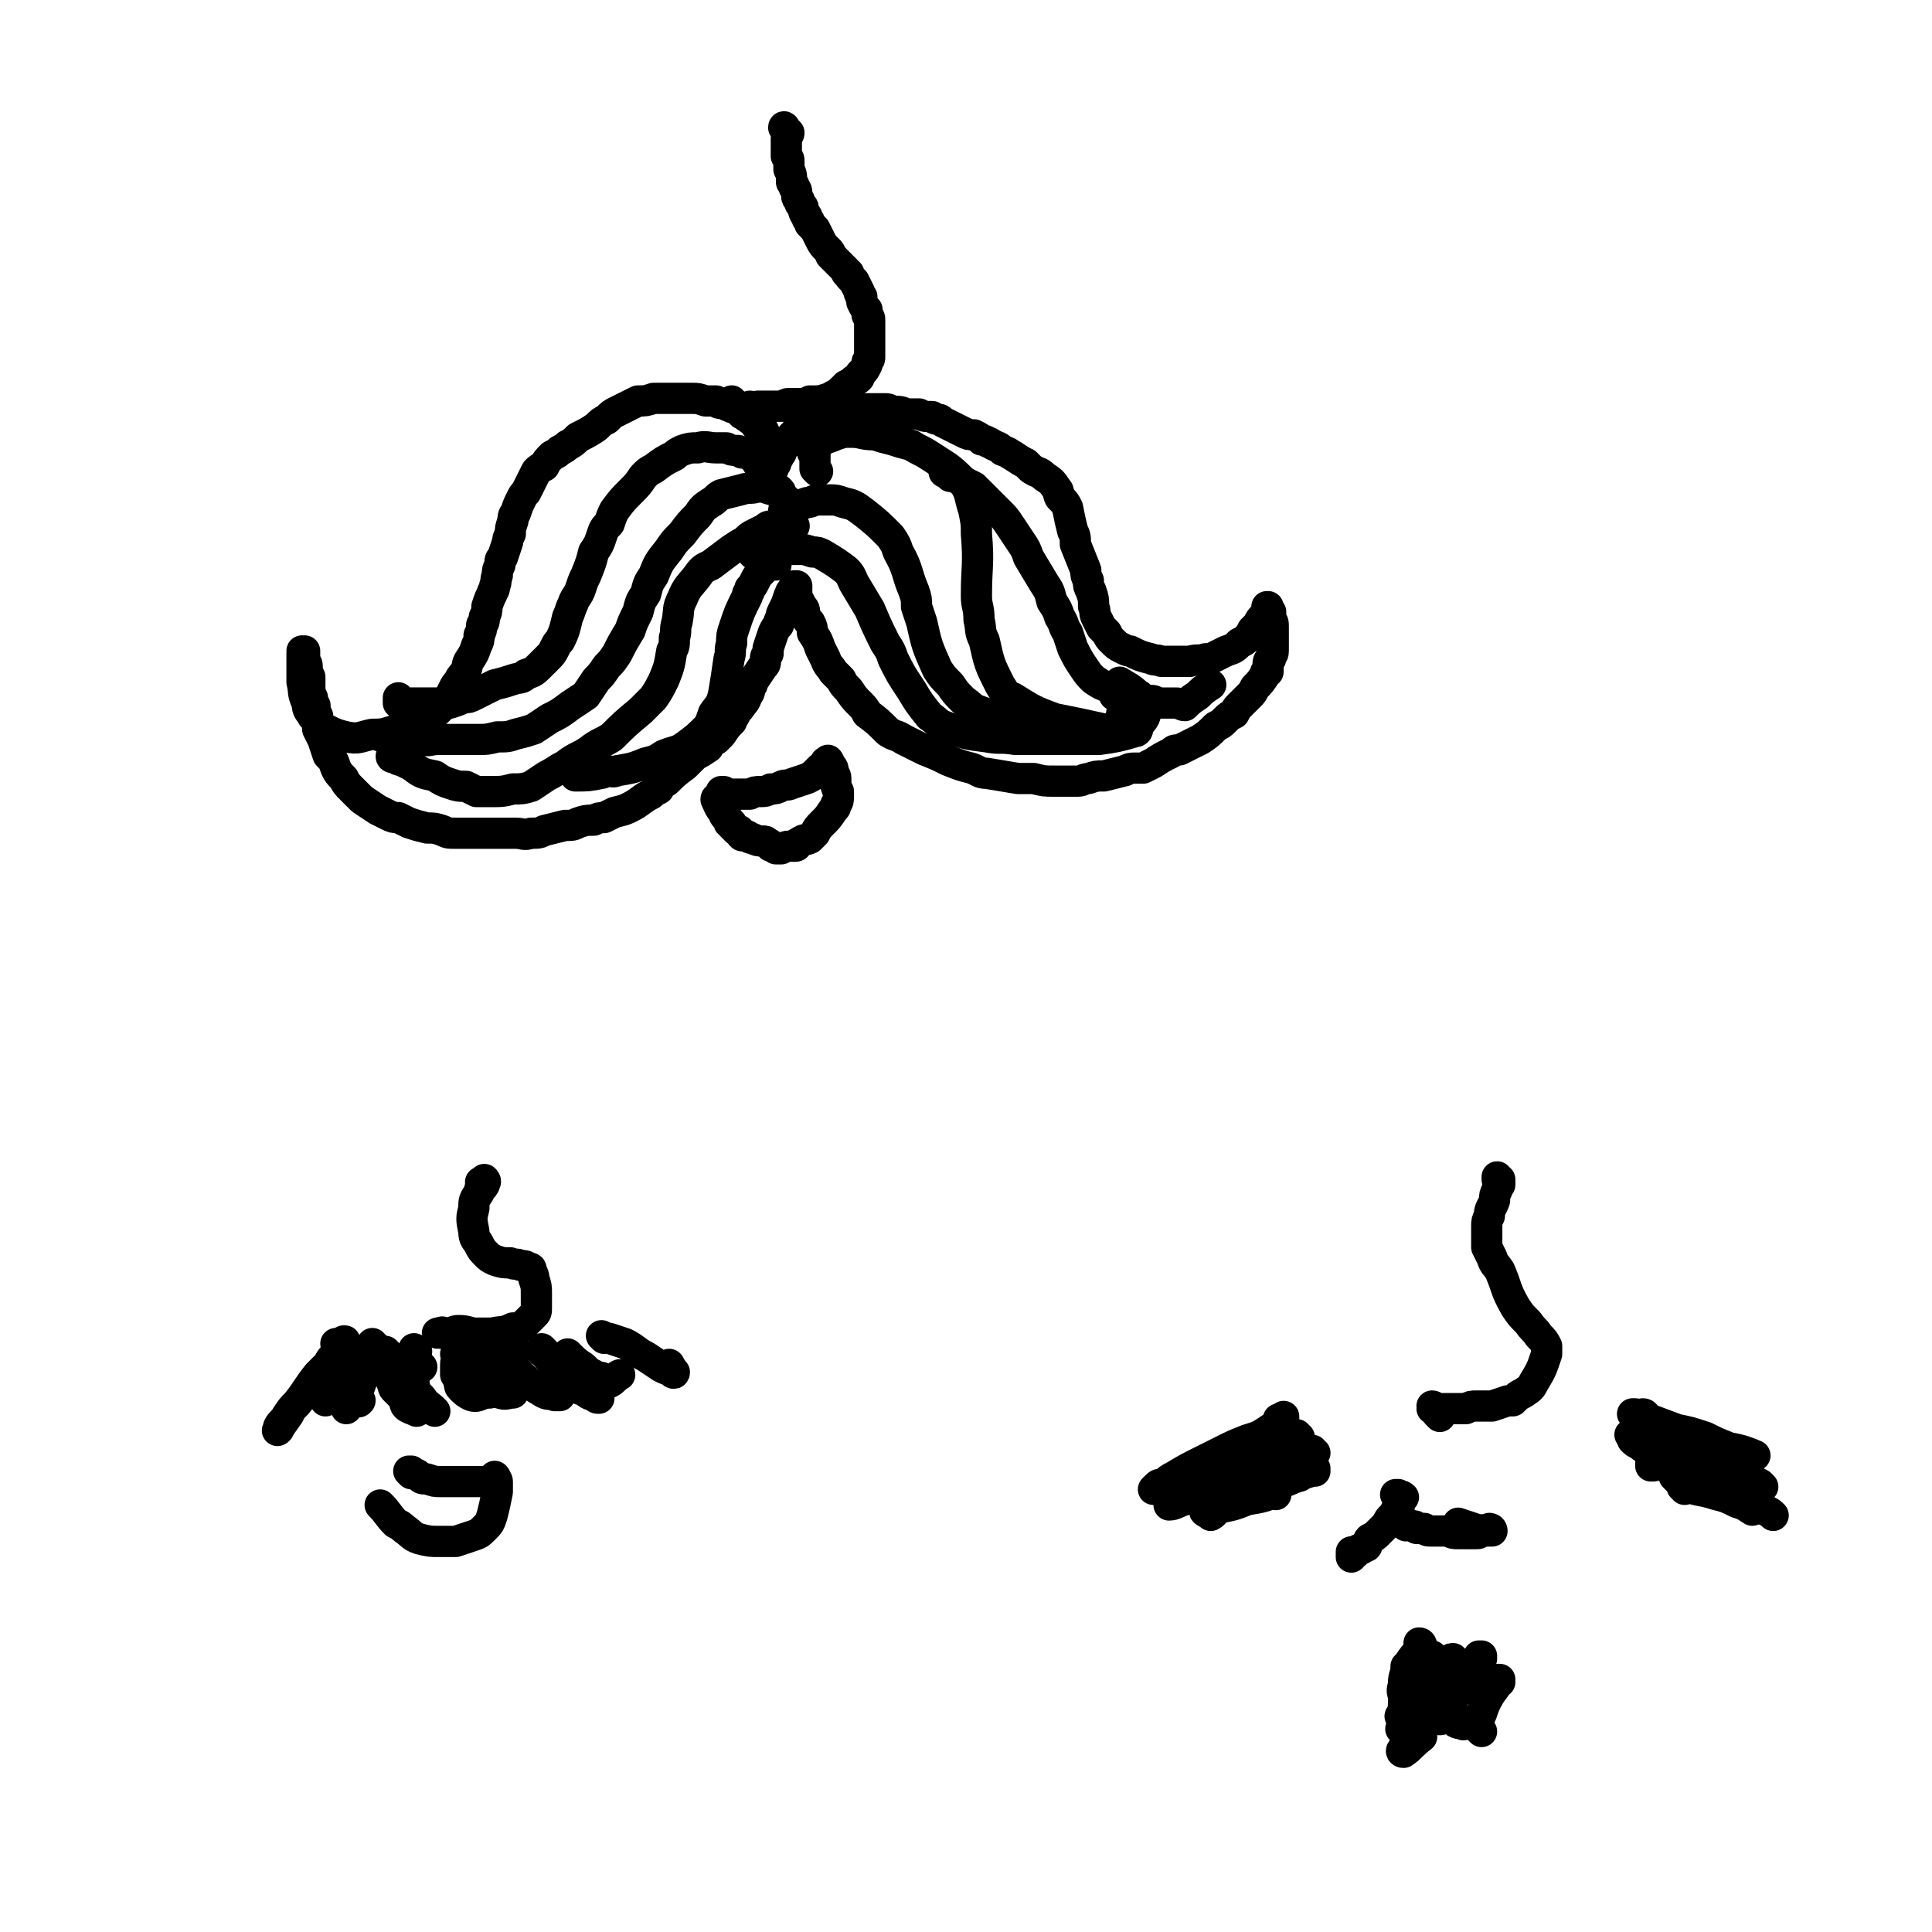 <svg viewBox='0 0 742 742' version='1.1' xmlns='http://www.w3.org/2000/svg' xmlns:xlink='http://www.w3.org/1999/xlink'><g fill='none' stroke='#000000' stroke-width='12' stroke-linecap='round' stroke-linejoin='round'><path d='M290,161c0,0 0,0 -1,-1 0,0 1,1 1,1 0,0 0,0 0,0 0,0 0,0 0,0 0,0 0,0 -1,0 0,0 0,0 0,0 0,0 0,0 0,-1 -1,0 -1,0 -1,0 0,0 0,0 0,0 0,0 0,0 0,0 0,0 0,0 0,0 -1,0 -1,0 -1,0 0,-1 0,-1 -1,-1 0,-1 0,-1 0,-1 -1,0 -1,0 -2,-1 -2,0 -2,0 -4,-1 -1,0 -1,-1 -2,-1 -2,0 -2,0 -3,-1 -2,0 -2,0 -4,0 -3,-1 -3,-1 -5,-1 -2,0 -2,0 -4,0 -2,0 -1,0 -3,0 -2,0 -2,0 -4,0 -2,0 -2,0 -4,0 -3,1 -3,1 -6,1 -2,1 -2,1 -4,2 -2,1 -2,1 -4,2 -2,1 -2,1 -4,3 -2,1 -2,1 -4,3 -3,2 -3,2 -7,4 -2,2 -2,2 -4,3 -1,1 -1,1 -3,2 -1,1 -1,1 -3,2 -2,2 -2,2 -3,4 -2,1 -2,1 -3,2 -1,2 -1,2 -2,4 -1,2 -1,2 -2,4 -1,1 -1,1 -2,3 -1,2 -1,2 -2,5 -1,1 -1,2 -1,3 -1,3 -1,3 -1,5 -1,2 -1,2 -1,3 -1,3 -1,3 -2,6 -1,1 -1,1 -1,3 -1,2 -1,2 -1,4 -1,2 0,2 -1,4 0,2 -1,2 -1,3 -1,2 -1,2 -2,5 0,2 0,2 -1,4 0,2 0,2 -1,3 0,2 0,2 -1,4 0,2 0,2 -1,4 -1,3 -1,3 -3,6 -1,2 0,2 -2,5 -1,1 -1,1 -2,3 -1,1 -1,1 -2,3 -1,2 -1,2 -2,4 -1,1 -1,1 -2,2 -1,1 -1,1 -2,2 -1,1 -1,1 -3,1 -1,1 -1,1 -2,2 -2,1 -2,1 -5,1 -4,2 -4,3 -8,4 -3,1 -4,1 -7,1 -5,1 -5,2 -10,1 -4,-1 -4,-1 -8,-3 -2,-1 -2,-2 -3,-3 -1,-1 -1,-1 -2,-2 -1,-2 -2,-2 -2,-5 -2,-4 -1,-4 -2,-8 0,-1 0,-1 0,-2 0,-1 0,-1 0,-2 0,-1 0,-1 0,-2 0,-2 0,-2 0,-5 1,0 1,0 1,0 0,-1 0,-1 0,-1 0,0 0,0 0,1 0,0 0,0 0,0 0,0 -1,-1 -1,-1 0,0 0,0 1,1 0,0 0,0 0,0 0,0 -1,-1 -1,-1 0,0 1,1 1,1 0,1 0,1 0,1 0,1 0,1 0,2 1,1 1,1 1,3 0,1 0,1 1,3 0,2 0,2 0,3 0,3 0,3 1,5 0,2 0,2 1,3 0,2 0,2 1,4 0,3 0,3 0,5 1,2 1,2 2,4 1,3 1,3 2,6 2,2 2,2 3,5 1,2 1,2 3,4 1,2 1,2 3,4 2,2 2,2 4,4 3,2 3,2 6,4 2,1 2,1 4,2 2,1 2,1 4,1 2,1 2,1 4,2 3,1 3,1 7,2 3,0 3,0 6,1 2,1 2,1 5,1 3,0 3,0 5,0 3,0 3,0 5,0 4,0 4,0 7,0 3,0 3,0 6,0 3,0 3,1 6,0 3,0 3,0 5,-1 4,-1 4,-1 8,-2 3,0 3,0 5,-1 3,-1 3,-1 6,-1 2,-1 2,-1 4,-1 2,-1 2,-1 4,-2 4,-1 4,-1 6,-2 4,-2 4,-3 8,-5 1,-1 1,-1 3,-2 1,-2 1,-2 3,-3 3,-3 3,-3 7,-6 1,-1 1,-1 2,-2 1,-1 1,-1 2,-2 2,-1 2,-1 5,-3 0,-1 0,-1 1,-2 1,-1 1,-1 2,-1 1,-1 1,-1 2,-2 2,-3 2,-3 4,-5 0,-1 0,-1 1,-2 1,-2 1,-2 2,-3 2,-3 2,-2 3,-5 1,-1 1,-2 1,-3 1,-1 1,-1 1,-2 2,-3 2,-3 4,-6 1,-1 1,-1 1,-3 0,-1 0,-1 1,-2 0,-1 0,-1 0,-2 1,-3 1,-3 2,-6 1,-2 1,-2 2,-3 0,-1 0,-1 1,-3 0,-1 0,-1 1,-3 1,-2 1,-2 2,-5 1,-1 0,-1 1,-2 1,-1 1,-1 1,-1 0,0 0,0 0,0 1,-1 1,0 1,-1 0,0 0,0 0,0 0,0 0,0 0,0 0,1 -1,0 -1,0 0,0 1,0 1,0 0,0 0,0 0,0 0,1 0,1 0,1 0,0 0,0 0,0 0,0 0,0 0,0 0,0 -1,0 -1,-1 0,0 1,1 1,1 0,0 0,-1 0,-1 -1,0 0,1 0,1 0,0 0,0 0,0 0,0 -1,-1 -1,0 0,0 0,0 1,1 0,1 0,1 0,2 1,2 1,2 2,4 1,1 1,1 1,3 1,2 1,2 2,3 1,2 1,2 1,4 2,3 2,3 3,6 1,2 1,2 2,4 1,3 2,3 3,5 1,1 1,1 3,3 1,2 1,2 3,4 2,3 2,3 4,5 2,2 2,2 3,4 4,3 4,3 8,7 3,2 3,1 6,3 2,1 2,1 4,2 2,1 2,1 4,2 5,2 5,2 9,4 5,2 5,2 9,3 3,1 3,2 6,2 6,1 6,1 12,2 3,0 3,0 6,0 4,1 4,1 8,1 4,0 4,0 9,0 2,0 2,-1 4,-1 3,-1 3,-1 6,-1 4,-1 4,-1 8,-2 2,-1 2,-1 4,-1 1,0 1,0 3,0 2,-1 2,-1 4,-2 3,-2 3,-2 7,-4 1,-1 1,-1 3,-1 2,-1 2,-1 4,-2 2,-1 2,-1 4,-2 3,-2 3,-2 6,-5 2,-1 2,-1 3,-2 2,-2 2,-2 4,-3 1,-2 1,-2 2,-3 2,-2 2,-2 4,-4 1,-1 1,-1 2,-3 2,-2 2,-2 4,-5 0,-1 0,-1 1,-1 0,-1 0,-1 0,-2 0,-2 0,-2 1,-3 0,-2 1,-1 1,-3 0,-1 0,-1 0,-1 0,0 0,0 0,-1 0,-1 0,-1 0,-3 0,-1 0,-1 0,-2 0,0 0,0 0,-1 0,0 0,0 0,-1 0,-2 0,-2 -1,-3 0,-1 0,-1 0,-2 0,-1 0,-1 0,-1 -1,-1 -1,-1 -1,-1 0,0 0,0 0,0 0,0 0,0 0,-1 0,0 0,0 0,0 0,1 0,0 0,0 -1,0 0,0 0,0 0,0 0,0 0,0 0,1 0,0 0,0 -1,0 0,0 0,0 0,0 0,0 0,0 0,1 0,0 0,0 -1,0 0,1 0,1 0,0 0,0 0,0 0,0 0,0 0,0 0,0 0,0 0,1 -1,1 -1,1 -2,2 -1,1 -1,1 -2,3 -1,1 -1,1 -2,2 -1,2 -1,2 -2,3 -1,1 -1,1 -3,2 -2,2 -2,2 -5,3 -2,1 -2,1 -4,2 -2,1 -2,1 -4,1 -3,1 -3,0 -6,1 -3,0 -3,0 -6,0 -2,0 -2,0 -5,0 -2,-1 -2,0 -4,-1 -4,-1 -4,-1 -8,-3 -1,0 -1,0 -3,-1 -2,-1 -2,-1 -4,-3 -1,-1 -1,-1 -2,-3 -1,-1 -1,-1 -2,-2 -1,-2 -1,-2 -2,-4 -1,-2 0,-2 -1,-4 0,-3 0,-3 -1,-6 -1,-2 -1,-2 -1,-4 -1,-2 -1,-2 -1,-4 -2,-5 -2,-5 -4,-10 0,-3 0,-3 -1,-5 -1,-4 -1,-4 -2,-9 -1,-2 -1,-2 -3,-4 -1,-2 0,-2 -1,-3 -2,-3 -2,-3 -5,-5 -2,-2 -2,-1 -5,-3 -1,-1 -1,-1 -2,-2 -2,-1 -2,-1 -5,-3 -2,-1 -1,-1 -4,-2 -2,-2 -2,-1 -5,-3 -1,0 -1,-1 -3,-1 -1,-1 -1,-1 -3,-2 -2,0 -2,0 -4,-1 -4,-2 -4,-2 -8,-4 -1,-1 -1,-1 -2,-1 -1,0 -1,0 -2,-1 -3,0 -3,0 -5,-1 -2,0 -2,0 -5,0 -2,-1 -2,-1 -5,-1 -2,-1 -2,-1 -3,-1 -3,0 -3,0 -7,0 -1,0 -1,0 -2,0 -1,0 -1,0 -2,1 -3,0 -3,0 -5,0 -1,1 -1,1 -1,1 -2,1 -2,1 -4,2 -1,0 -1,0 -3,1 -3,1 -3,1 -6,2 -1,0 -1,0 -2,0 -2,1 -2,1 -3,3 -1,0 -1,1 -2,2 0,0 0,0 0,0 0,1 0,1 0,1 -1,1 -2,1 -3,2 0,1 0,1 0,1 0,1 0,1 0,1 0,0 0,0 -1,1 0,0 0,0 0,0 0,1 0,1 -1,1 0,0 0,0 0,1 0,0 0,0 0,0 0,0 0,1 0,1 -1,0 -1,0 -1,1 0,0 0,0 0,0 0,1 0,1 0,1 0,0 0,0 0,0 0,0 0,0 0,0 0,0 -1,0 -1,0 0,-1 0,0 1,0 0,0 0,0 0,0 0,0 -1,0 -1,0 0,-1 0,0 1,0 0,0 0,0 0,0 0,0 -1,0 -1,0 0,-1 1,0 1,0 0,0 0,0 0,0 0,-1 0,-1 0,-1 0,0 0,0 0,0 0,-1 0,-1 0,-2 0,0 0,0 0,-1 0,0 0,0 0,-1 -1,-1 -1,-1 -1,-3 0,-1 0,-1 -1,-1 0,-2 0,-2 -1,-3 0,-1 0,-1 -1,-3 -1,0 -1,0 -2,-1 -1,-1 -1,-1 -1,-2 -1,-1 -1,-1 -1,-1 0,0 0,0 -1,0 0,-1 0,-1 0,-1 0,0 -1,0 -1,0 0,0 0,0 0,0 -1,0 0,0 0,0 -1,-1 -1,-1 -1,-1 0,0 0,0 -1,0 0,0 0,0 -1,-1 -1,-2 -1,-2 -3,-4 '/><path d='M292,179c0,-1 0,-1 -1,-1 0,0 1,0 1,0 -2,-1 -2,-2 -5,-4 -1,0 -1,0 -2,0 -1,-1 -1,-1 -2,-1 -2,0 -2,0 -4,-1 -2,0 -2,0 -4,0 -3,0 -4,-1 -7,0 -3,0 -3,0 -6,1 -2,1 -2,1 -3,2 -4,2 -4,2 -8,5 -2,1 -2,1 -4,3 -2,3 -2,3 -5,6 -3,3 -3,3 -6,7 -1,2 -1,2 -2,5 -2,2 -2,2 -3,5 -1,3 -1,3 -3,6 -1,4 -1,4 -3,9 -1,2 -1,2 -2,5 -1,3 -2,3 -3,6 -1,2 -1,3 -2,5 -1,4 -1,5 -3,9 -1,1 -1,1 -2,3 -1,2 -1,2 -3,4 -1,1 -1,1 -2,2 -3,3 -3,3 -6,4 -2,2 -2,1 -5,2 -3,1 -3,1 -7,2 -2,1 -2,1 -4,2 -2,1 -2,1 -4,2 -2,1 -2,1 -4,1 -2,1 -2,1 -5,2 -2,0 -2,0 -4,0 -1,0 -1,0 -3,0 -2,0 -2,0 -4,0 -2,0 -2,0 -4,0 -3,0 -3,0 -5,0 0,0 0,0 0,0 0,-1 0,-1 0,-2 '/><path d='M303,193c0,0 -1,0 -1,-1 0,0 1,1 1,1 -1,0 -2,0 -2,-1 -1,-1 0,-1 -1,-2 0,-1 0,-1 -1,-2 -1,0 -2,0 -3,0 -3,-1 -3,-1 -5,-1 -3,1 -3,0 -6,1 -4,1 -4,1 -8,2 -2,1 -2,2 -4,3 -3,2 -3,2 -5,5 -3,3 -3,3 -6,7 -3,3 -3,3 -5,6 -4,5 -4,5 -6,10 -2,3 -2,3 -3,7 -2,3 -2,3 -3,7 -2,4 -2,4 -3,7 -3,5 -3,5 -5,9 -2,3 -2,3 -4,5 -2,3 -2,3 -4,5 -2,3 -2,3 -4,6 -3,2 -3,2 -6,4 -4,3 -4,3 -8,5 -3,2 -3,2 -6,4 -3,1 -3,1 -7,2 -3,1 -3,1 -7,1 -4,1 -4,1 -8,1 -2,0 -2,0 -5,0 -2,0 -2,0 -4,0 -3,0 -3,0 -6,0 -3,0 -3,1 -6,0 -4,0 -4,0 -9,0 -2,-1 -2,0 -4,-1 -1,0 -2,-1 -3,-1 0,0 0,1 1,1 1,0 1,0 3,-1 '/><path d='M305,202c-1,0 -1,-1 -1,-1 -1,0 -1,1 -1,1 -3,0 -3,-1 -6,0 -2,0 -2,0 -3,1 -2,1 -2,1 -4,2 -2,1 -2,1 -4,3 -2,1 -2,1 -5,3 -4,3 -4,3 -8,6 -2,1 -3,1 -5,4 -3,4 -4,4 -6,9 -2,4 -1,4 -2,9 -1,3 0,3 -1,6 0,3 0,3 -1,5 -1,6 -1,6 -3,11 -2,4 -2,4 -4,7 -3,3 -3,3 -5,5 -6,5 -6,5 -11,10 -3,2 -4,2 -7,4 -5,4 -6,3 -11,7 -4,2 -3,2 -7,4 -3,2 -3,2 -6,4 -3,1 -4,1 -7,1 -4,1 -4,1 -9,1 -2,0 -2,0 -5,0 -2,-1 -2,-1 -4,-2 -3,0 -3,0 -6,-1 -3,-1 -3,-1 -6,-3 -5,-1 -5,-1 -9,-4 -2,-1 -2,-1 -4,-2 -1,0 -1,0 -2,-1 -1,0 -1,0 -1,0 -1,0 -1,-1 0,-1 2,-2 2,-2 5,-4 '/><path d='M314,181c0,0 0,0 -1,-1 0,0 0,0 0,0 0,-1 0,-1 0,-1 0,-1 0,-1 0,-2 0,-1 0,-1 0,-2 -1,-1 -1,-1 -1,-2 1,-1 1,-1 2,-2 1,-1 1,-1 2,-2 2,-1 3,-1 5,-2 3,-1 3,-1 6,-1 4,0 4,1 9,1 3,1 3,1 7,2 3,1 3,1 7,2 3,2 4,2 7,4 6,4 7,4 12,9 4,5 3,6 5,12 1,5 1,5 1,9 1,12 0,12 0,24 0,4 1,4 1,9 1,4 0,4 2,8 2,9 2,9 6,17 2,3 2,4 5,5 8,5 8,5 16,8 10,2 10,2 19,4 2,0 2,0 3,0 2,0 2,-1 3,-1 4,-4 4,-4 7,-8 1,-1 1,-1 1,-2 0,-1 0,-2 -1,-2 -3,-3 -4,-3 -7,-5 '/><path d='M302,197c0,-1 -1,-1 -1,-1 0,0 0,0 1,0 0,0 0,0 0,0 1,0 1,-1 2,-1 3,-1 3,-1 6,-2 2,0 2,-1 4,-1 2,0 2,0 5,0 2,0 2,0 5,1 4,1 4,1 8,4 5,4 5,4 10,9 2,3 2,3 3,6 4,7 3,8 6,15 1,3 1,3 1,6 1,3 1,3 2,6 2,9 2,9 6,18 2,3 2,3 5,6 2,3 2,3 5,6 3,2 3,3 6,4 8,3 9,3 17,6 3,0 3,1 6,1 3,1 3,0 6,0 6,1 6,1 11,1 5,0 5,0 9,-1 1,0 1,0 3,-1 1,0 1,0 1,-1 1,0 1,0 1,-1 1,-3 1,-4 1,-7 -1,-2 -1,-2 -3,-3 '/><path d='M290,213c0,0 -1,0 -1,-1 0,0 0,0 0,0 0,0 0,0 1,0 2,0 1,0 3,0 4,-1 4,-1 8,-1 3,0 3,0 6,0 2,0 2,0 5,1 2,0 2,0 4,1 5,3 5,3 9,6 2,2 2,3 3,5 3,5 3,5 6,10 3,7 3,7 6,13 2,3 2,3 3,6 3,6 3,6 7,12 3,5 3,5 7,10 3,2 3,3 6,4 8,3 8,3 16,4 5,1 5,0 11,1 8,0 8,0 15,0 5,0 5,0 9,0 4,0 4,0 8,0 7,-1 7,-1 14,-3 1,0 1,-1 1,-2 2,-3 3,-3 3,-6 1,-2 0,-2 -1,-4 '/><path d='M298,217c0,0 0,-1 -1,-1 0,0 1,0 1,0 0,0 0,0 -1,0 0,0 0,0 0,0 0,0 0,-1 0,-1 -1,0 0,0 0,1 0,0 0,-1 0,0 -1,0 -1,0 -1,0 -2,2 -2,2 -3,3 -2,2 -2,2 -3,4 -1,2 -1,2 -2,3 0,2 -1,1 -1,3 -3,6 -3,6 -5,12 -1,3 -1,3 -1,6 -1,3 0,3 -1,6 -1,7 -1,7 -2,13 -1,5 -2,5 -4,8 -1,3 -1,3 -2,5 -4,4 -4,4 -8,7 -4,3 -4,2 -9,4 -3,2 -3,2 -7,3 -5,2 -5,2 -11,3 -2,1 -2,0 -4,0 -1,0 -1,1 -2,1 -5,1 -5,1 -10,1 '/><path d='M365,183c0,0 -1,-1 -1,-1 0,0 1,1 1,1 -1,-1 -1,-1 -2,-2 0,0 0,0 0,0 0,1 -1,0 0,0 0,0 1,0 2,1 1,0 1,0 2,1 1,1 1,1 3,2 2,1 2,1 4,2 2,2 2,2 4,4 3,3 3,3 6,6 2,2 2,2 4,5 2,3 2,3 4,6 2,3 2,3 3,6 3,5 3,5 6,10 2,3 2,3 3,7 2,3 2,3 3,6 2,3 1,3 3,6 1,3 1,3 2,6 2,4 2,4 4,7 2,3 2,3 4,5 3,2 3,2 6,3 2,2 2,2 5,3 2,0 2,0 5,1 2,0 2,0 4,1 1,0 1,0 2,0 1,0 1,0 3,1 1,0 1,0 3,0 2,0 2,0 4,0 1,0 2,1 3,1 2,-2 2,-2 5,-4 2,-2 2,-2 5,-4 '/><path d='M302,50c0,0 -1,-1 -1,-1 0,0 0,0 0,0 0,0 0,0 0,0 1,1 0,0 0,0 0,0 0,0 0,0 0,0 0,0 0,0 1,1 0,0 0,0 0,0 0,0 0,0 0,0 0,0 0,0 1,1 0,0 0,0 0,0 0,0 0,0 0,0 0,0 0,0 1,1 0,-1 0,0 0,0 1,1 2,2 0,1 -1,1 -1,2 0,1 0,1 0,2 0,2 0,2 0,3 0,1 0,1 0,2 1,1 1,1 1,2 0,1 0,1 0,3 1,2 1,2 1,5 1,1 1,1 1,2 1,1 1,1 1,3 0,1 0,1 1,2 0,1 0,1 1,2 1,1 0,1 1,3 1,1 1,1 1,2 1,1 1,1 1,2 1,1 1,1 2,2 1,2 1,2 2,4 1,2 1,2 3,4 1,1 1,1 1,2 2,2 2,2 4,4 1,1 1,1 2,2 0,1 0,1 1,1 0,1 0,1 1,2 0,0 0,0 1,1 1,2 1,2 2,4 0,1 0,1 1,2 0,1 0,1 0,2 1,2 1,2 2,3 0,1 0,1 0,2 1,1 1,1 1,2 0,2 0,2 0,3 0,1 0,1 0,2 0,3 0,3 0,7 0,1 0,1 0,2 0,1 0,1 -1,2 0,1 0,1 0,1 -1,2 -1,2 -2,3 -1,1 -1,1 -1,2 -1,1 -1,1 -2,1 -1,1 -1,1 -3,2 -1,1 -1,1 -2,2 -1,1 -1,1 -3,2 -1,1 -1,1 -2,1 -3,1 -3,1 -6,1 0,0 0,0 -1,0 0,0 0,0 -1,1 0,0 0,0 0,0 0,0 0,0 0,0 0,0 0,0 0,0 -1,0 -1,0 -1,0 -1,0 -1,0 -1,0 -1,0 -1,0 -1,0 -2,0 -2,0 -3,0 0,0 0,0 -1,0 -1,0 -1,0 -2,1 -1,0 -1,0 -2,0 0,0 0,0 -1,0 -2,0 -2,0 -4,0 -1,0 -1,0 -2,0 0,0 0,0 -1,0 0,0 0,0 -1,1 0,0 0,0 -1,0 0,0 0,0 0,0 0,0 0,0 0,0 0,0 0,-1 -1,-1 0,0 1,0 1,1 0,0 0,0 0,0 0,0 0,-1 -1,-1 0,0 1,0 1,1 0,0 0,0 0,0 0,0 0,-1 -1,-1 0,0 1,0 1,1 2,1 2,1 4,2 '/><path d='M278,305c0,-1 0,-1 -1,-1 0,0 1,0 1,0 0,0 0,0 0,0 0,0 0,0 -1,0 0,0 1,0 1,0 0,0 0,0 1,1 0,0 0,0 0,0 0,0 0,0 1,0 0,0 0,0 1,0 1,0 1,0 2,0 2,0 2,0 5,0 2,-1 2,-1 4,-1 2,0 2,0 4,-1 2,0 2,0 4,-1 2,-1 2,0 4,-1 3,-1 3,-1 6,-2 2,-1 2,-1 3,-2 1,-1 1,-1 2,-2 1,0 1,-1 2,-1 0,-1 0,-1 1,-1 0,0 0,0 0,0 0,0 -1,0 -1,0 0,0 1,0 1,0 0,0 0,0 0,0 0,0 -1,0 -1,0 0,-1 1,0 1,0 0,0 0,0 0,0 0,0 0,0 0,0 1,0 0,-1 0,-1 0,0 0,1 0,1 0,0 0,0 0,0 1,1 1,1 1,1 1,1 1,1 1,3 1,1 1,1 1,3 0,2 0,2 1,4 0,1 0,1 0,2 0,1 0,2 -1,3 0,1 0,1 -1,2 -2,3 -2,3 -4,5 -2,2 -2,2 -3,4 -1,1 -1,1 -2,2 -2,1 -2,0 -3,1 -1,0 -1,1 -2,1 0,1 0,1 -1,1 -1,0 -1,0 -2,0 -1,0 -1,0 -3,1 -1,0 -1,0 -2,0 -1,-1 -1,-1 -2,-1 0,0 0,-1 -1,-1 -1,-1 -1,-1 -2,-1 -2,0 -2,0 -4,-1 -1,0 -1,0 -2,-1 -1,0 -1,0 -2,0 -1,-1 -1,-1 -1,-2 -1,0 -1,0 -1,0 -1,-1 -1,-1 -2,-2 0,-1 0,-1 -1,-1 0,-1 0,-1 -1,-2 -1,-1 -1,-1 -1,-2 -2,-2 -2,-3 -3,-5 0,-1 1,0 1,-1 '/><path d='M492,546c0,0 -1,0 -1,-1 0,0 1,1 2,1 0,0 0,-1 0,-1 0,-1 0,-1 0,-1 0,0 0,1 0,1 0,0 0,1 -1,1 -3,2 -3,2 -6,4 -3,2 -4,2 -7,3 -5,2 -5,2 -9,4 -4,2 -4,2 -8,4 -6,3 -6,3 -11,6 -2,1 -2,1 -4,3 -2,0 -2,0 -3,1 -1,1 -1,1 -1,1 0,0 0,0 0,0 2,0 2,0 4,-1 4,-1 4,-1 7,-2 4,-2 4,-2 7,-4 3,-1 2,-2 5,-4 2,-1 2,-1 4,-3 '/><path d='M499,552c-1,0 -1,-1 -1,-1 -1,0 0,1 0,1 0,1 -1,1 -2,1 -2,2 -2,2 -4,4 -3,1 -3,1 -5,2 -4,1 -4,1 -7,3 -4,2 -4,2 -8,4 -4,2 -5,1 -8,3 -5,3 -4,4 -9,7 -3,1 -4,2 -6,2 0,0 0,-1 0,-2 '/><path d='M505,558c-1,0 -1,-1 -1,-1 -1,0 0,0 0,0 -3,2 -4,2 -7,3 -5,2 -5,2 -10,4 -7,3 -8,2 -15,5 -4,2 -4,2 -7,4 -2,0 -2,0 -3,0 -1,1 -1,1 -2,1 '/><path d='M505,565c0,0 0,-1 -1,-1 0,0 1,0 1,0 -2,2 -3,1 -6,3 -4,1 -4,2 -9,3 -6,2 -6,2 -11,3 -5,2 -5,2 -9,3 -4,2 -5,2 -7,4 -1,0 0,1 1,1 '/><path d='M490,574c0,0 0,-1 -1,-1 0,0 1,0 1,0 -5,2 -5,2 -11,3 -5,2 -5,2 -10,3 -3,1 -2,2 -4,3 '/><path d='M632,544c0,0 0,-1 -1,-1 0,0 0,1 -1,1 -1,0 -1,0 -1,0 -1,-1 -2,-1 -2,-1 0,0 0,0 1,0 8,3 8,3 16,6 5,1 5,1 11,3 4,2 4,2 9,4 5,1 5,1 10,3 '/><path d='M635,563c0,0 -1,-1 -1,-1 0,0 0,0 0,1 3,0 3,-1 5,-1 7,1 7,1 14,1 5,1 5,0 9,2 5,1 5,1 10,3 2,1 2,1 4,2 0,0 0,0 1,1 '/><path d='M644,568c0,0 -1,-1 -1,-1 1,0 2,0 3,0 3,1 3,1 6,2 7,2 7,2 14,5 4,1 4,1 8,3 2,2 2,2 4,3 2,1 2,1 3,2 '/><path d='M647,572c0,-1 -1,-1 -1,-1 0,0 1,0 2,0 5,2 5,1 11,3 4,1 4,1 8,3 3,1 3,1 6,3 0,0 0,0 0,0 '/><path d='M645,562c0,0 -1,-1 -1,-1 3,0 3,1 7,2 3,0 4,0 7,1 4,0 4,0 7,1 1,1 1,1 3,1 3,2 3,2 5,3 1,0 1,0 1,0 '/><path d='M576,454c0,0 -1,-1 -1,-1 0,0 0,0 0,0 0,0 0,0 0,0 1,0 0,-1 0,-1 0,0 0,0 0,1 1,0 1,0 1,0 0,1 0,1 0,2 -1,1 -1,1 -1,2 -1,2 -1,2 -1,4 -1,3 -2,3 -2,6 -1,2 -1,2 -1,4 0,2 0,2 0,4 0,2 0,2 0,4 1,2 1,2 2,4 1,3 1,2 3,5 3,7 2,7 6,14 2,3 2,3 5,6 2,3 2,2 4,5 2,2 2,2 3,4 0,2 0,2 0,3 -2,6 -2,6 -5,11 -1,2 -1,2 -4,4 -2,1 -2,1 -4,3 -1,0 -1,0 -2,0 -3,1 -3,1 -6,2 -2,0 -2,0 -3,0 -1,0 -1,0 -2,0 -1,0 -1,0 -1,0 -2,0 -2,0 -4,1 -1,0 -1,0 -3,0 -3,0 -3,0 -7,0 -1,0 -1,0 -2,0 0,0 0,0 0,0 0,0 0,-1 -1,-1 0,0 1,0 1,1 0,0 -1,-1 -1,0 1,0 1,1 2,2 0,0 0,0 1,1 '/><path d='M540,586c0,0 0,-1 -1,-1 0,0 1,0 1,0 0,1 0,0 1,1 0,0 0,0 0,0 0,0 0,-1 -1,-1 0,0 1,0 1,1 0,0 0,0 0,0 0,0 0,0 0,0 1,0 1,0 2,0 1,0 1,1 1,1 1,0 1,0 3,0 1,1 1,1 3,1 2,0 2,0 4,0 1,0 1,0 2,0 2,1 2,1 4,1 1,0 1,0 2,0 1,0 1,0 2,0 2,0 2,0 3,0 1,0 1,0 1,-1 1,0 1,0 1,0 1,0 1,0 1,0 1,0 1,0 1,0 0,0 0,0 1,0 0,0 0,0 0,0 0,0 0,0 0,0 0,0 0,0 0,0 1,0 0,-1 0,-1 0,0 0,1 1,1 0,0 0,0 0,0 0,0 0,0 0,0 0,0 -1,-1 -1,-1 0,0 1,0 1,1 0,0 0,0 0,0 0,0 -1,-1 -1,-1 0,0 1,0 1,1 0,0 0,0 0,0 0,0 -1,-1 -1,-1 0,0 1,0 1,1 0,0 0,0 0,0 0,0 -1,-1 -1,-1 0,0 1,0 1,1 0,0 0,0 0,0 0,0 -1,-1 -1,-1 0,0 1,0 1,1 0,0 0,0 0,0 0,0 -1,-1 -1,-1 0,0 1,0 1,1 0,0 0,0 0,0 0,0 -1,-1 -1,-1 0,0 1,0 1,1 0,0 0,0 0,0 0,0 -1,-1 -1,-1 0,0 1,1 1,1 -1,0 -1,0 -2,0 -3,-1 -3,0 -5,-1 -3,-1 -3,-1 -6,-2 '/><path d='M537,575c0,0 -1,-1 -1,-1 0,0 0,0 1,0 1,1 1,0 2,1 0,0 0,0 0,0 -1,1 -1,1 -1,1 0,1 0,1 -1,2 0,0 0,0 0,1 -1,1 -1,1 -1,2 -1,1 -1,1 -2,2 -1,1 -1,2 -2,3 -1,1 -1,1 -3,3 -1,1 -1,1 -3,2 -1,1 0,1 -1,2 0,1 0,1 -1,1 -1,1 -1,1 -2,1 -1,1 -1,1 -2,2 0,0 0,0 -1,0 0,0 0,0 0,0 1,0 0,-1 0,-1 0,0 0,1 0,2 0,0 0,0 0,0 0,-1 0,-1 0,-1 '/><path d='M627,552c0,0 -1,-1 -1,-1 0,0 0,0 0,0 0,0 0,0 0,0 1,1 0,1 1,1 0,1 0,1 0,1 1,1 1,1 3,2 2,2 2,1 5,3 2,1 2,0 5,2 2,0 2,0 3,1 '/><path d='M634,554c0,0 -1,0 -1,-1 0,0 0,1 0,1 2,0 2,0 3,0 4,1 4,1 7,2 3,1 3,1 6,3 1,0 1,0 2,1 '/><path d='M541,641c0,0 0,-1 -1,-1 0,0 1,1 1,1 0,1 0,1 0,2 0,2 0,2 0,3 0,2 -1,2 -1,4 -1,3 -1,3 -1,6 0,2 0,2 0,4 0,1 0,1 0,2 0,1 0,1 -1,2 '/><path d='M559,638c-1,0 -1,-1 -1,-1 -1,0 0,0 0,1 0,1 -1,1 -1,1 -1,3 -1,3 -2,6 0,2 0,2 -1,4 0,2 -1,2 -1,3 0,2 0,2 0,3 0,1 -1,2 0,2 1,0 1,-1 2,-1 '/><path d='M565,641c0,0 -1,-1 -1,-1 0,0 1,0 1,1 -1,1 -2,1 -3,3 -1,3 -1,3 -3,6 -1,2 -1,2 -2,5 0,2 0,3 1,5 1,2 2,2 4,2 0,1 0,0 1,-1 '/><path d='M576,646c0,-1 -1,-1 -1,-1 0,0 1,0 1,0 -2,4 -3,4 -5,8 -1,2 -1,2 -2,5 -1,2 -1,2 -1,4 0,1 0,1 0,2 1,1 1,1 1,1 '/><path d='M569,637c0,0 0,-1 -1,-1 0,0 1,0 1,0 -1,3 -2,3 -3,5 -4,5 -4,5 -7,10 -2,2 -3,2 -4,5 -1,2 0,3 -1,4 -1,1 -2,0 -3,0 '/><path d='M546,632c0,0 0,-1 -1,-1 0,0 0,1 0,3 -2,2 -2,2 -4,5 -1,4 -2,4 -2,8 0,1 -1,2 0,4 1,0 2,0 3,0 '/><path d='M551,637c0,0 -1,-1 -1,-1 -1,0 -1,1 -1,2 -1,3 -1,3 -2,5 -1,3 -1,3 -2,5 0,3 1,3 -1,5 -2,3 -4,3 -6,6 -1,0 1,1 1,2 '/><path d='M548,659c-1,-1 -1,-1 -1,-1 0,-1 0,0 0,0 -1,2 -1,2 -3,4 -2,4 -2,4 -4,7 -1,2 -1,2 -1,3 -1,0 -1,1 0,1 3,-2 3,-3 7,-6 '/><path d='M130,517c0,0 -1,-1 -1,-1 0,0 1,0 1,1 0,0 0,0 0,1 -1,1 -1,1 -1,2 -2,2 -2,2 -3,4 -2,2 -2,2 -4,4 -4,5 -4,6 -8,11 -2,2 -2,2 -4,5 -1,2 -2,2 -3,4 0,1 -1,2 0,1 1,-2 2,-3 4,-6 '/><path d='M133,516c0,0 -1,-1 -1,-1 0,0 1,0 0,0 0,3 -1,3 -2,6 -1,2 -1,2 -2,5 -1,2 -1,2 -2,5 -1,2 -1,2 -1,4 -1,1 -1,1 0,2 0,1 0,1 0,1 0,0 0,0 0,-1 '/><path d='M139,520c0,-1 0,-2 -1,-1 0,0 0,1 -1,3 -2,4 -2,4 -4,8 -1,2 -2,2 -2,4 -1,1 -2,2 -1,3 1,2 2,2 3,4 '/><path d='M144,517c0,0 -1,0 -1,-1 0,0 1,1 0,1 0,2 0,2 -1,4 -1,2 -1,2 -2,5 0,2 -1,2 -1,4 -1,3 -1,3 -2,5 0,2 2,3 1,3 0,1 -2,0 -3,-1 0,-1 1,-1 2,-3 '/><path d='M149,520c0,0 -1,-1 -1,-1 0,1 0,2 1,3 0,2 0,2 0,4 1,1 1,1 1,3 0,1 0,1 1,3 0,1 0,1 1,2 1,1 1,1 2,2 3,2 3,2 5,4 '/><path d='M160,519c0,0 -1,-1 -1,-1 0,0 0,0 0,1 0,1 0,1 0,2 -1,3 -1,3 -2,6 0,3 -1,3 -1,5 0,2 0,2 0,4 0,2 -1,3 0,4 1,1 2,1 4,2 '/><path d='M162,525c-1,0 -1,-1 -1,-1 -1,0 -1,1 -1,1 0,2 0,2 -1,4 0,1 0,1 0,3 1,3 1,3 3,5 2,3 2,2 5,5 '/><path d='M176,521c0,0 -1,-1 -1,-1 0,0 0,0 0,0 1,2 0,2 0,4 0,2 0,2 0,4 1,1 1,1 1,2 1,2 0,2 1,3 2,2 2,2 4,3 3,1 3,-1 7,-1 '/><path d='M186,518c0,0 0,-1 -1,-1 0,0 1,1 1,1 0,1 0,1 -1,2 0,2 0,2 0,3 2,6 2,6 5,11 1,1 1,1 2,1 2,1 3,0 5,0 '/><path d='M197,517c0,-1 -1,-2 -1,-1 0,2 0,4 1,7 1,3 1,3 3,5 4,4 4,4 9,7 2,1 2,0 4,1 1,0 1,0 2,0 '/><path d='M209,519c0,0 -1,-1 -1,-1 0,0 0,1 0,1 2,1 1,1 3,3 2,3 2,3 5,5 1,2 1,2 3,4 2,2 2,2 5,3 2,1 2,2 5,2 0,1 0,1 1,1 '/><path d='M219,521c0,0 -1,-1 -1,-1 0,0 0,0 0,0 3,3 3,3 6,5 2,2 2,2 4,3 1,1 1,1 3,1 1,1 1,2 3,2 2,-1 2,-2 4,-3 '/><path d='M232,514c0,0 -1,-1 -1,-1 0,0 0,0 0,0 2,1 2,1 3,1 3,1 3,1 6,2 4,2 4,3 8,5 3,2 3,2 6,4 2,1 2,1 3,1 1,1 2,2 2,1 0,0 -1,-1 -2,-3 '/><path d='M186,455c-1,0 -1,-1 -1,-1 -1,0 0,0 0,0 1,0 1,0 1,0 0,0 0,0 0,0 1,0 0,-1 0,-1 0,0 0,0 0,1 0,0 0,0 0,1 -1,2 -2,1 -2,3 -2,3 -2,3 -2,6 -1,4 -1,4 0,9 0,3 1,3 2,5 1,2 1,2 3,4 1,1 1,1 3,2 3,1 3,1 6,1 2,1 2,0 4,1 1,0 2,0 3,1 1,0 1,0 1,1 1,2 1,2 1,3 1,3 1,3 1,6 0,2 0,3 0,5 0,2 0,2 -1,3 -2,2 -2,2 -3,3 -2,2 -2,2 -5,2 -4,2 -4,1 -8,2 -3,0 -3,0 -6,0 -3,0 -3,-1 -7,-1 -2,0 -2,1 -4,1 -2,0 -2,-1 -3,0 -1,0 0,0 -1,0 '/><path d='M158,566c0,0 -1,-1 -1,-1 0,0 1,1 2,1 0,0 0,0 0,0 0,0 -1,-1 -1,-1 0,0 0,1 1,1 1,0 1,0 2,1 1,1 1,1 3,1 3,1 3,1 5,1 2,0 2,0 5,0 3,0 3,0 5,0 3,0 3,0 6,0 1,0 1,0 3,0 1,0 1,0 1,-1 1,0 1,0 1,0 0,0 0,0 0,0 1,0 0,-1 0,-1 0,0 0,0 0,1 1,0 1,1 1,1 0,2 0,2 0,4 -1,5 -1,5 -2,9 -1,3 -1,3 -3,5 -2,2 -2,2 -5,3 -3,1 -3,1 -6,2 -3,0 -3,0 -6,0 -4,0 -4,0 -8,-1 -3,-1 -3,-2 -6,-4 -1,-1 -1,-1 -3,-2 -3,-3 -3,-4 -6,-7 '/></g>
</svg>